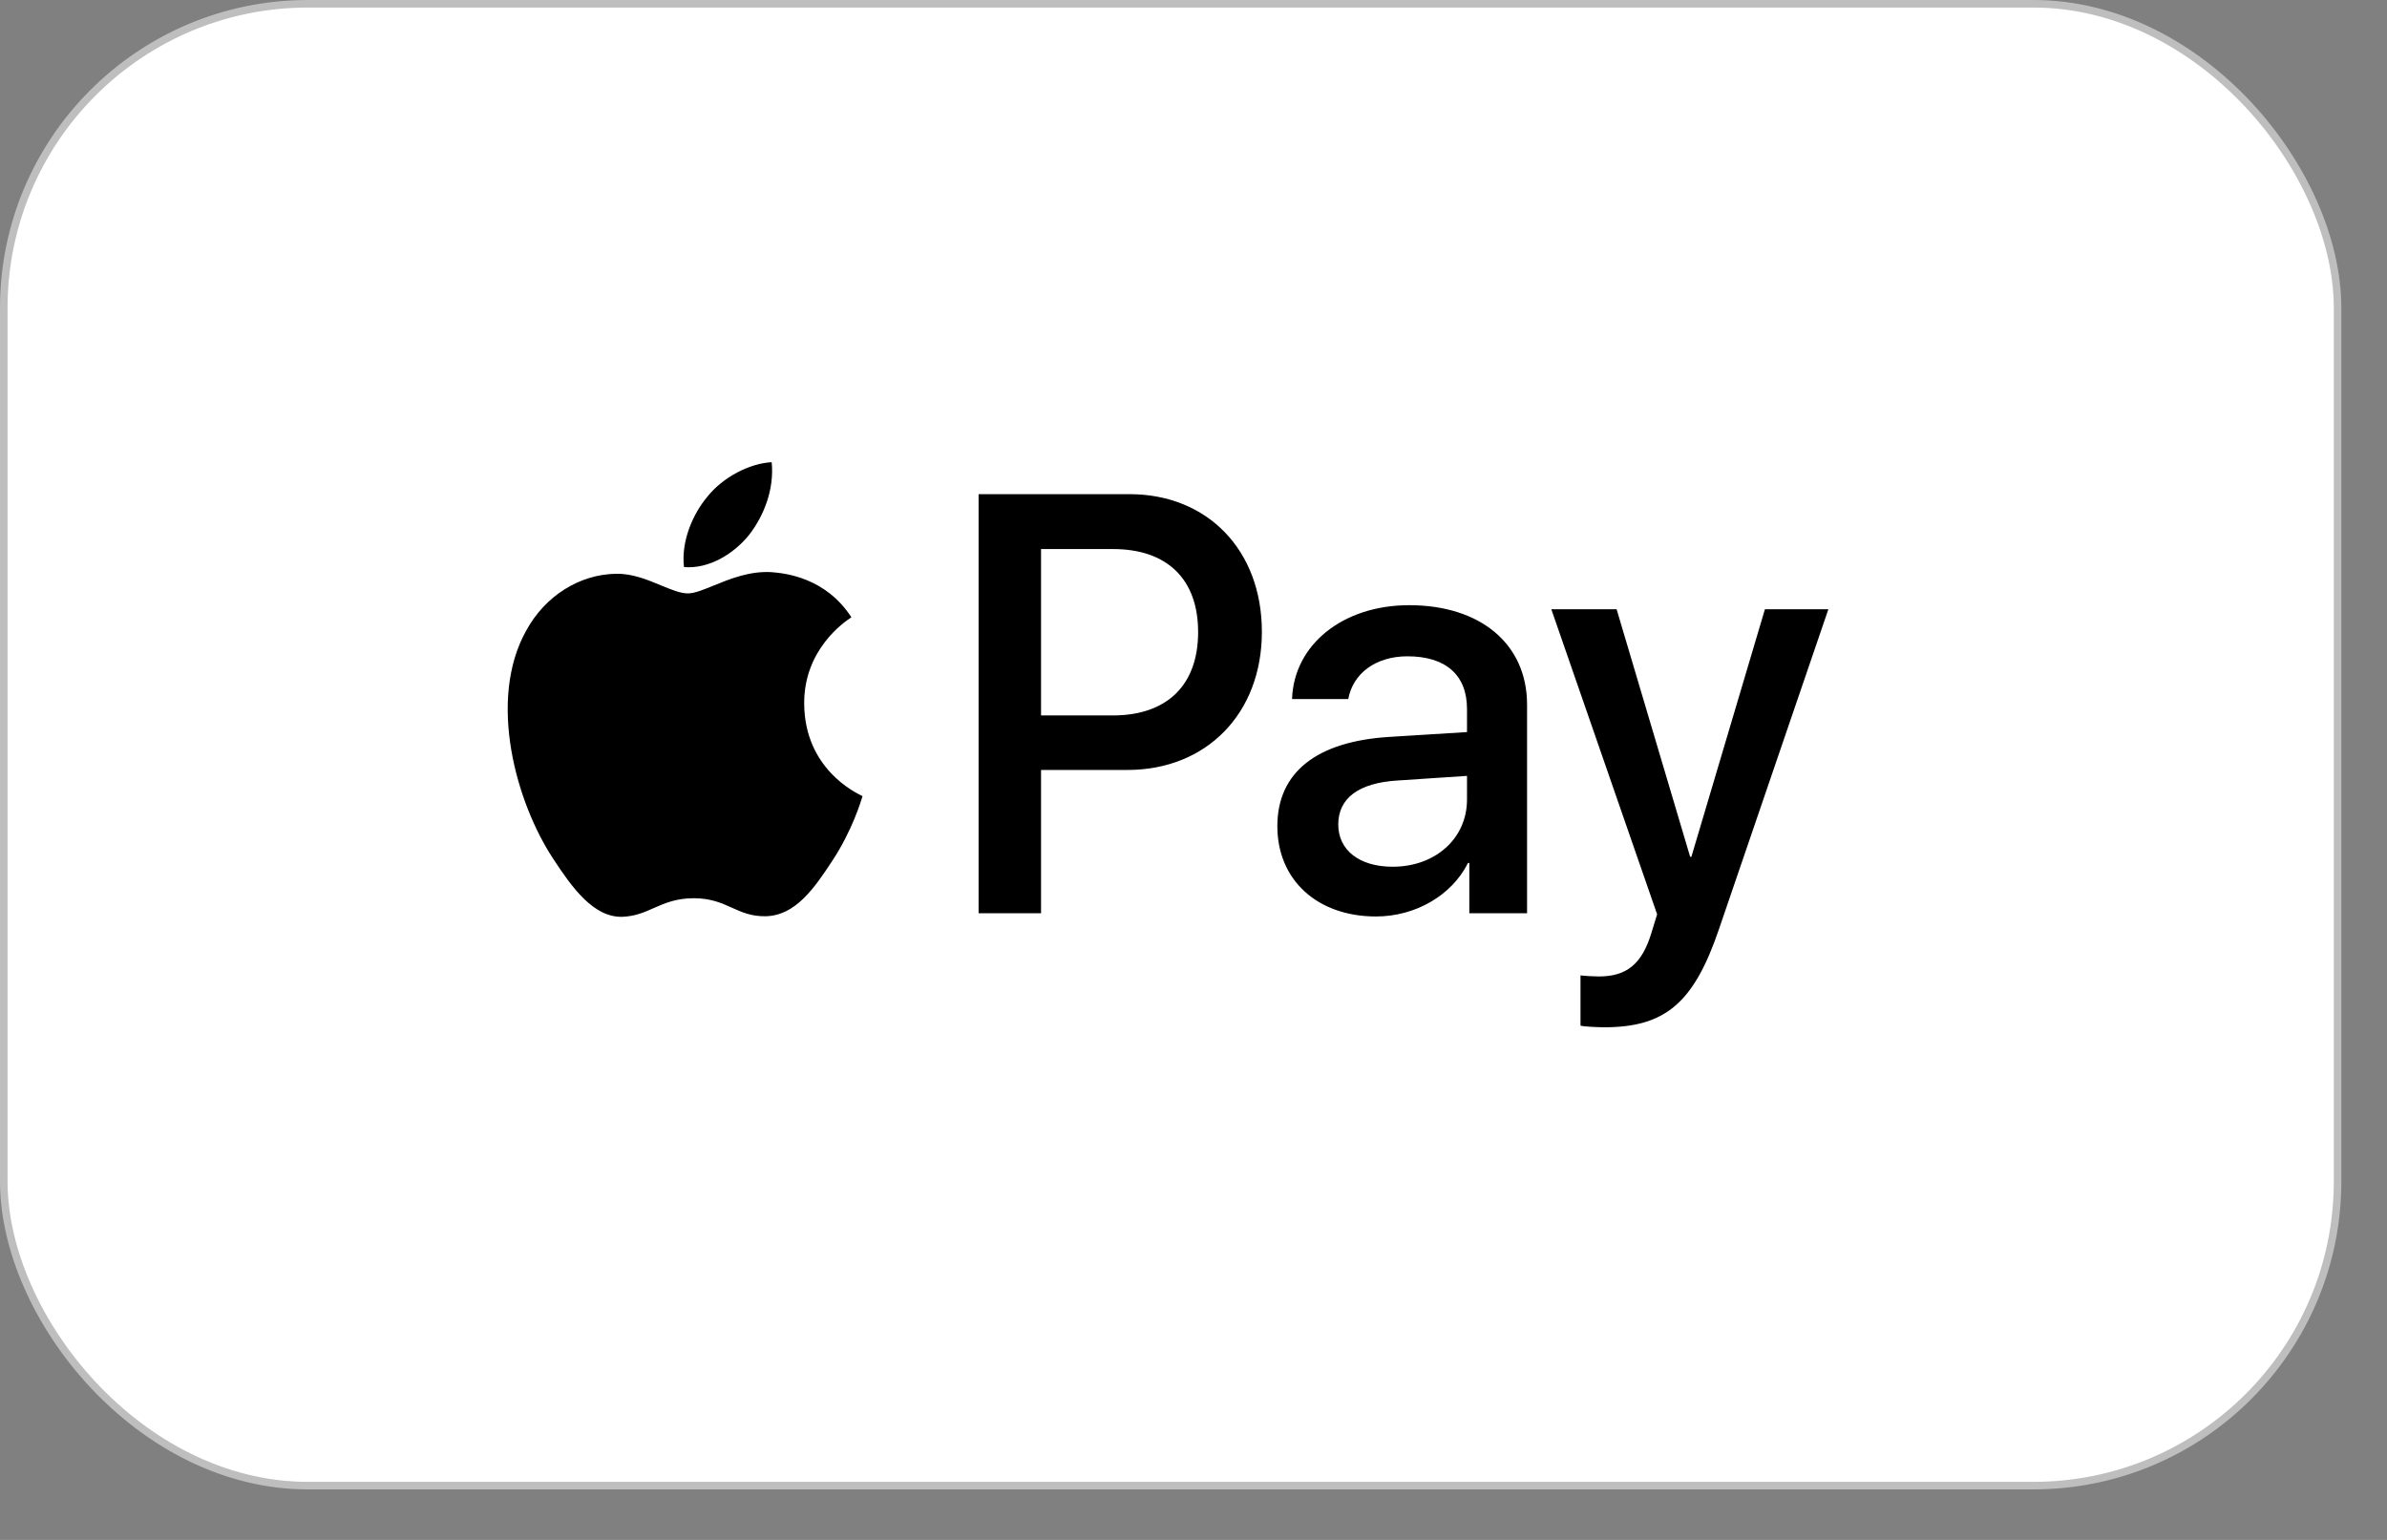 <svg width="31" height="20" viewBox="0 0 31 20" fill="none" xmlns="http://www.w3.org/2000/svg">
<rect x="0" y="0" width="31" height="20" fill="#808080" stroke="none"/>
<rect x="0.049" y="0.049" width="30.309" height="19.246" rx="3.951" fill="white"/>
<rect x="0.049" y="0.049" width="30.309" height="19.246" rx="3.951" stroke="#BEBEBE" stroke-width="0.098"/>
<path fill-rule="evenodd" clip-rule="evenodd" d="M9.727 6.949C9.526 7.197 9.205 7.392 8.883 7.365C8.843 7.029 9 6.673 9.185 6.453C9.386 6.198 9.737 6.017 10.022 6.003C10.056 6.352 9.925 6.694 9.727 6.949ZM10.019 7.431C9.735 7.414 9.477 7.52 9.268 7.605C9.134 7.66 9.02 7.707 8.933 7.707C8.836 7.707 8.718 7.658 8.585 7.603C8.41 7.53 8.211 7.448 8.002 7.452C7.523 7.459 7.077 7.742 6.833 8.192C6.33 9.093 6.702 10.426 7.188 11.159C7.426 11.523 7.71 11.921 8.086 11.907C8.251 11.9 8.369 11.848 8.492 11.793C8.634 11.731 8.781 11.666 9.01 11.666C9.232 11.666 9.372 11.729 9.507 11.79C9.636 11.848 9.759 11.903 9.942 11.9C10.33 11.893 10.575 11.537 10.813 11.174C11.069 10.784 11.182 10.403 11.2 10.346L11.201 10.339C11.201 10.339 11.198 10.337 11.192 10.335C11.107 10.293 10.451 9.981 10.444 9.142C10.438 8.437 10.964 8.08 11.047 8.024C11.053 8.021 11.056 8.019 11.057 8.017C10.722 7.501 10.2 7.445 10.019 7.431ZM12.709 11.861V6.418H14.669C15.681 6.418 16.388 7.145 16.388 8.206C16.388 9.267 15.668 10 14.642 10H13.52V11.861H12.709ZM13.52 7.131H14.455C15.158 7.131 15.56 7.522 15.56 8.209C15.56 8.897 15.158 9.292 14.451 9.292H13.52V7.131ZM19.065 11.208C18.851 11.634 18.378 11.903 17.869 11.903C17.115 11.903 16.589 11.435 16.589 10.73C16.589 10.032 17.098 9.63 18.04 9.571L19.052 9.508V9.208C19.052 8.764 18.773 8.524 18.278 8.524C17.869 8.524 17.571 8.744 17.51 9.079H16.78C16.803 8.373 17.44 7.86 18.301 7.86C19.229 7.86 19.832 8.366 19.832 9.152V11.861H19.082V11.208H19.065ZM18.087 11.257C17.654 11.257 17.38 11.041 17.38 10.709C17.38 10.367 17.644 10.168 18.15 10.137L19.052 10.077V10.384C19.052 10.894 18.636 11.257 18.087 11.257ZM22.322 12.074C21.997 13.027 21.625 13.342 20.834 13.342C20.774 13.342 20.573 13.335 20.526 13.321V12.668C20.576 12.675 20.7 12.682 20.764 12.682C21.122 12.682 21.323 12.525 21.447 12.116L21.521 11.875L20.147 7.913H20.995L21.95 11.128H21.966L22.921 7.913H23.745L22.322 12.074Z" fill="black"/>
</svg>
